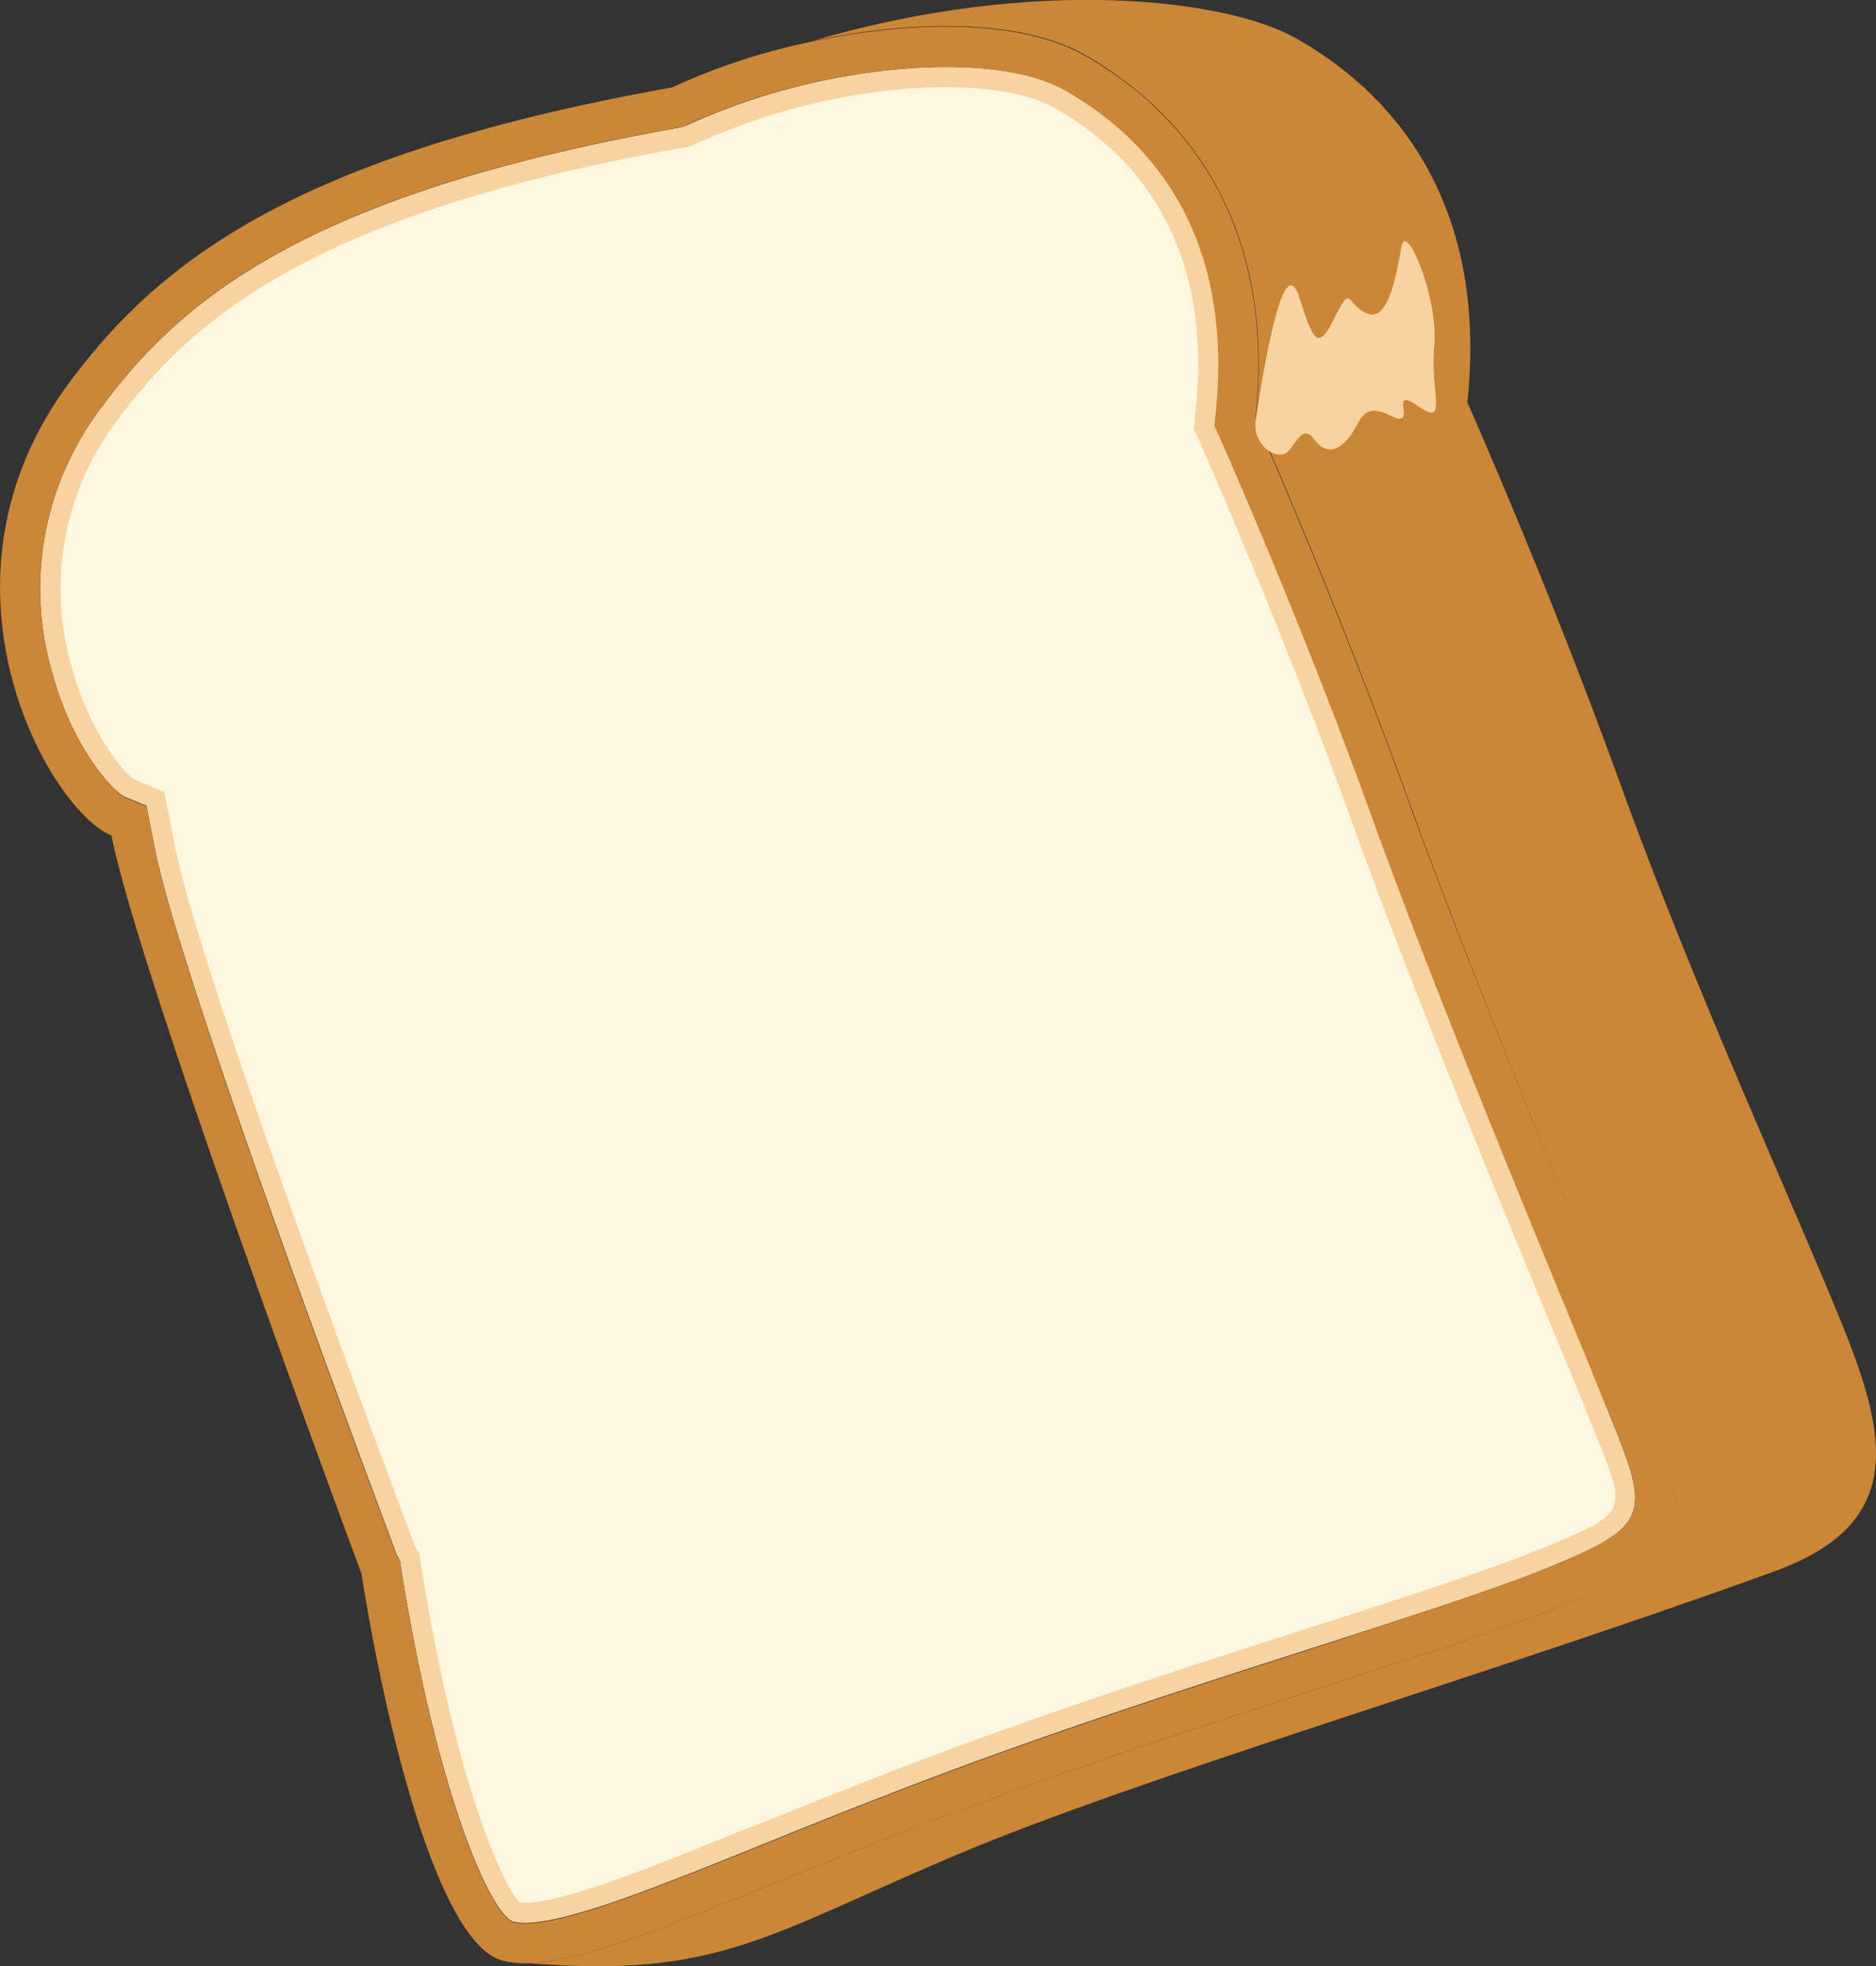 <svg xmlns="http://www.w3.org/2000/svg" width="128.77" height="134.92" viewBox="0 0 128.77 134.92"><rect x="0" y="0" width="128.77" height="134.92" fill="#333333" stroke="none"/><defs><style>.cls-1{fill:#f6d3a1;}.cls-2{fill:#fdf7e0;}.cls-3{fill:#cc8637;}</style></defs><g id="レイヤー_2" data-name="レイヤー 2"><g id="レイヤー_1-2" data-name="レイヤー 1"><path class="cls-1" d="M110.8,97.87c2.49,6.13,2.13,6.93-4.3,9.6-3.49,1.45-9.37,3.34-16.19,5.54-7.94,2.55-16.94,5.44-25.77,8.75-4.59,1.73-8.7,3.38-12.32,4.85-7,2.82-12.57,5.06-15.69,5.31a3.78,3.78,0,0,1-1.35-.08c-1.64-.75-5.23-9-7.66-24.31l-.07-.46-.23-.41c0-.08-14.68-38.81-16.58-48.37l-.59-3-1.38-.57C7.81,54.41,5,51.35,3.6,46.22A20.5,20.5,0,0,1,6.93,28c5.37-7.29,13.9-14.66,39.68-19.24L47,8.67l.33-.16a44.94,44.94,0,0,1,14.78-3.8c4.71-.37,8.6.15,11,1.47,5.49,3.09,11.75,9.47,10.38,22.26l-.07.74.31.68c0,.12,5.5,12.39,10.44,26.05,4.07,11.28,10.23,26.24,14.31,36.14C109.38,94.37,110.19,96.35,110.8,97.87Z"/><path class="cls-2" d="M36.42,130.54a3.72,3.72,0,0,1-.72,0c-1-.85-4.34-7.68-6.81-23.22l-.1-.69-.35-.63c0-.08-14.53-38.37-16.41-47.83l-.76-3.83L9.2,53.48c-.52-.3-2.94-2.92-4.26-7.64a19.14,19.14,0,0,1,3.11-17c5.2-7,13.5-14.2,38.81-18.7l.55-.1.49-.23A43.52,43.52,0,0,1,62.2,6.09c4.37-.34,8.08.13,10.17,1.3,5.12,2.89,11,8.85,9.69,20.9l-.12,1.12.53,1.19c1.35,3.07,6.07,14,10.33,25.79,4,11.13,10.11,25.94,14.15,35.74l.18.45c1,2.32,1.77,4.29,2.38,5.81,2.21,5.42,2.21,5.42-3.55,7.8-3.36,1.4-9,3.23-15.63,5.36l-.45.14c-7.48,2.4-16.79,5.38-25.82,8.77-4.5,1.69-8.6,3.34-12.36,4.86l-.11,0C44.73,128.13,39.31,130.31,36.42,130.54Z"/><path class="cls-3" d="M36.37,134.71a6.11,6.11,0,0,1-2-.22c-4.43-1.42-8-16.63-9.56-26.52,0,0-15.2-40.79-17.16-50.64C3.4,55.6-5.46,40.11,4.7,26.33,10.86,18,20.2,10.62,46.13,6A44.41,44.41,0,0,1,55.7,2.86h0c7-1.49,14.36-1.51,18.68.91,7.66,4.32,13.13,12.31,11.79,25,0,0,5.48,12.32,10.52,26.24S110.21,89,113.37,96.82s1.78,10.07-5.82,13.22-25.45,8.1-42,14.32C51.11,129.77,41.53,134.5,36.37,134.71Zm70.13-27.24c6.43-2.67,6.79-3.47,4.3-9.6-.61-1.52-1.42-3.5-2.38-5.82-4.08-9.9-10.24-24.86-14.31-36.14-4.94-13.66-10.4-25.93-10.44-26l-.31-.68.07-.74C84.8,15.65,78.54,9.27,73.05,6.18c-2.36-1.32-6.25-1.84-11-1.47a44.94,44.94,0,0,0-14.78,3.8L47,8.67l-.37.07C20.83,13.32,12.3,20.69,6.93,28A20.5,20.5,0,0,0,3.6,46.22C5,51.35,7.81,54.41,8.67,54.76l1.38.57.59,3c1.9,9.56,16.54,48.29,16.58,48.37l.23.41.07.46c2.43,15.31,6,23.56,7.66,24.31a3.78,3.78,0,0,0,1.35.08c3.12-.25,8.67-2.49,15.69-5.31,3.62-1.47,7.73-3.12,12.32-4.85,8.83-3.31,17.83-6.2,25.77-8.75C97.13,110.81,103,108.92,106.5,107.47Z"/><path class="cls-3" d="M126.37,90.69c3.17,7.79,4.54,13.83-4.57,17.13-20,7.26-43.37,14.05-56.23,19.49s-16.32,8.45-29.2,7.4c5.16-.21,14.74-4.94,29.16-10.35,16.57-6.22,34.43-11.17,42-14.32s9-5.42,5.82-13.22S101.74,68.9,96.72,55,86.2,28.73,86.2,28.73c1.34-12.66-4.13-20.65-11.79-25-4.32-2.42-11.71-2.4-18.68-.91C71.32-1.75,84.29,0,88.93,2.61c7.66,4.32,13.14,12.31,11.79,25,0,0,5.49,12.32,10.52,26.24S123.21,82.89,126.37,90.69Z"/><path class="cls-1" d="M86.2,28.73c.81-5.19,2-11.47,3-8.29s1.3,3.6,2.46,1.26.73-.73,2.23-.17,2-3.08,2.33-4.68,2.53,3.62,2.23,6.9,1,5.58-1.14,4.1.14,1.69-1.85.68-2.06.45-2.79,1.4-1.6,1.37-2.48.2-1.29.65-2,1S85.92,30.51,86.2,28.73Z"/></g></g></svg>